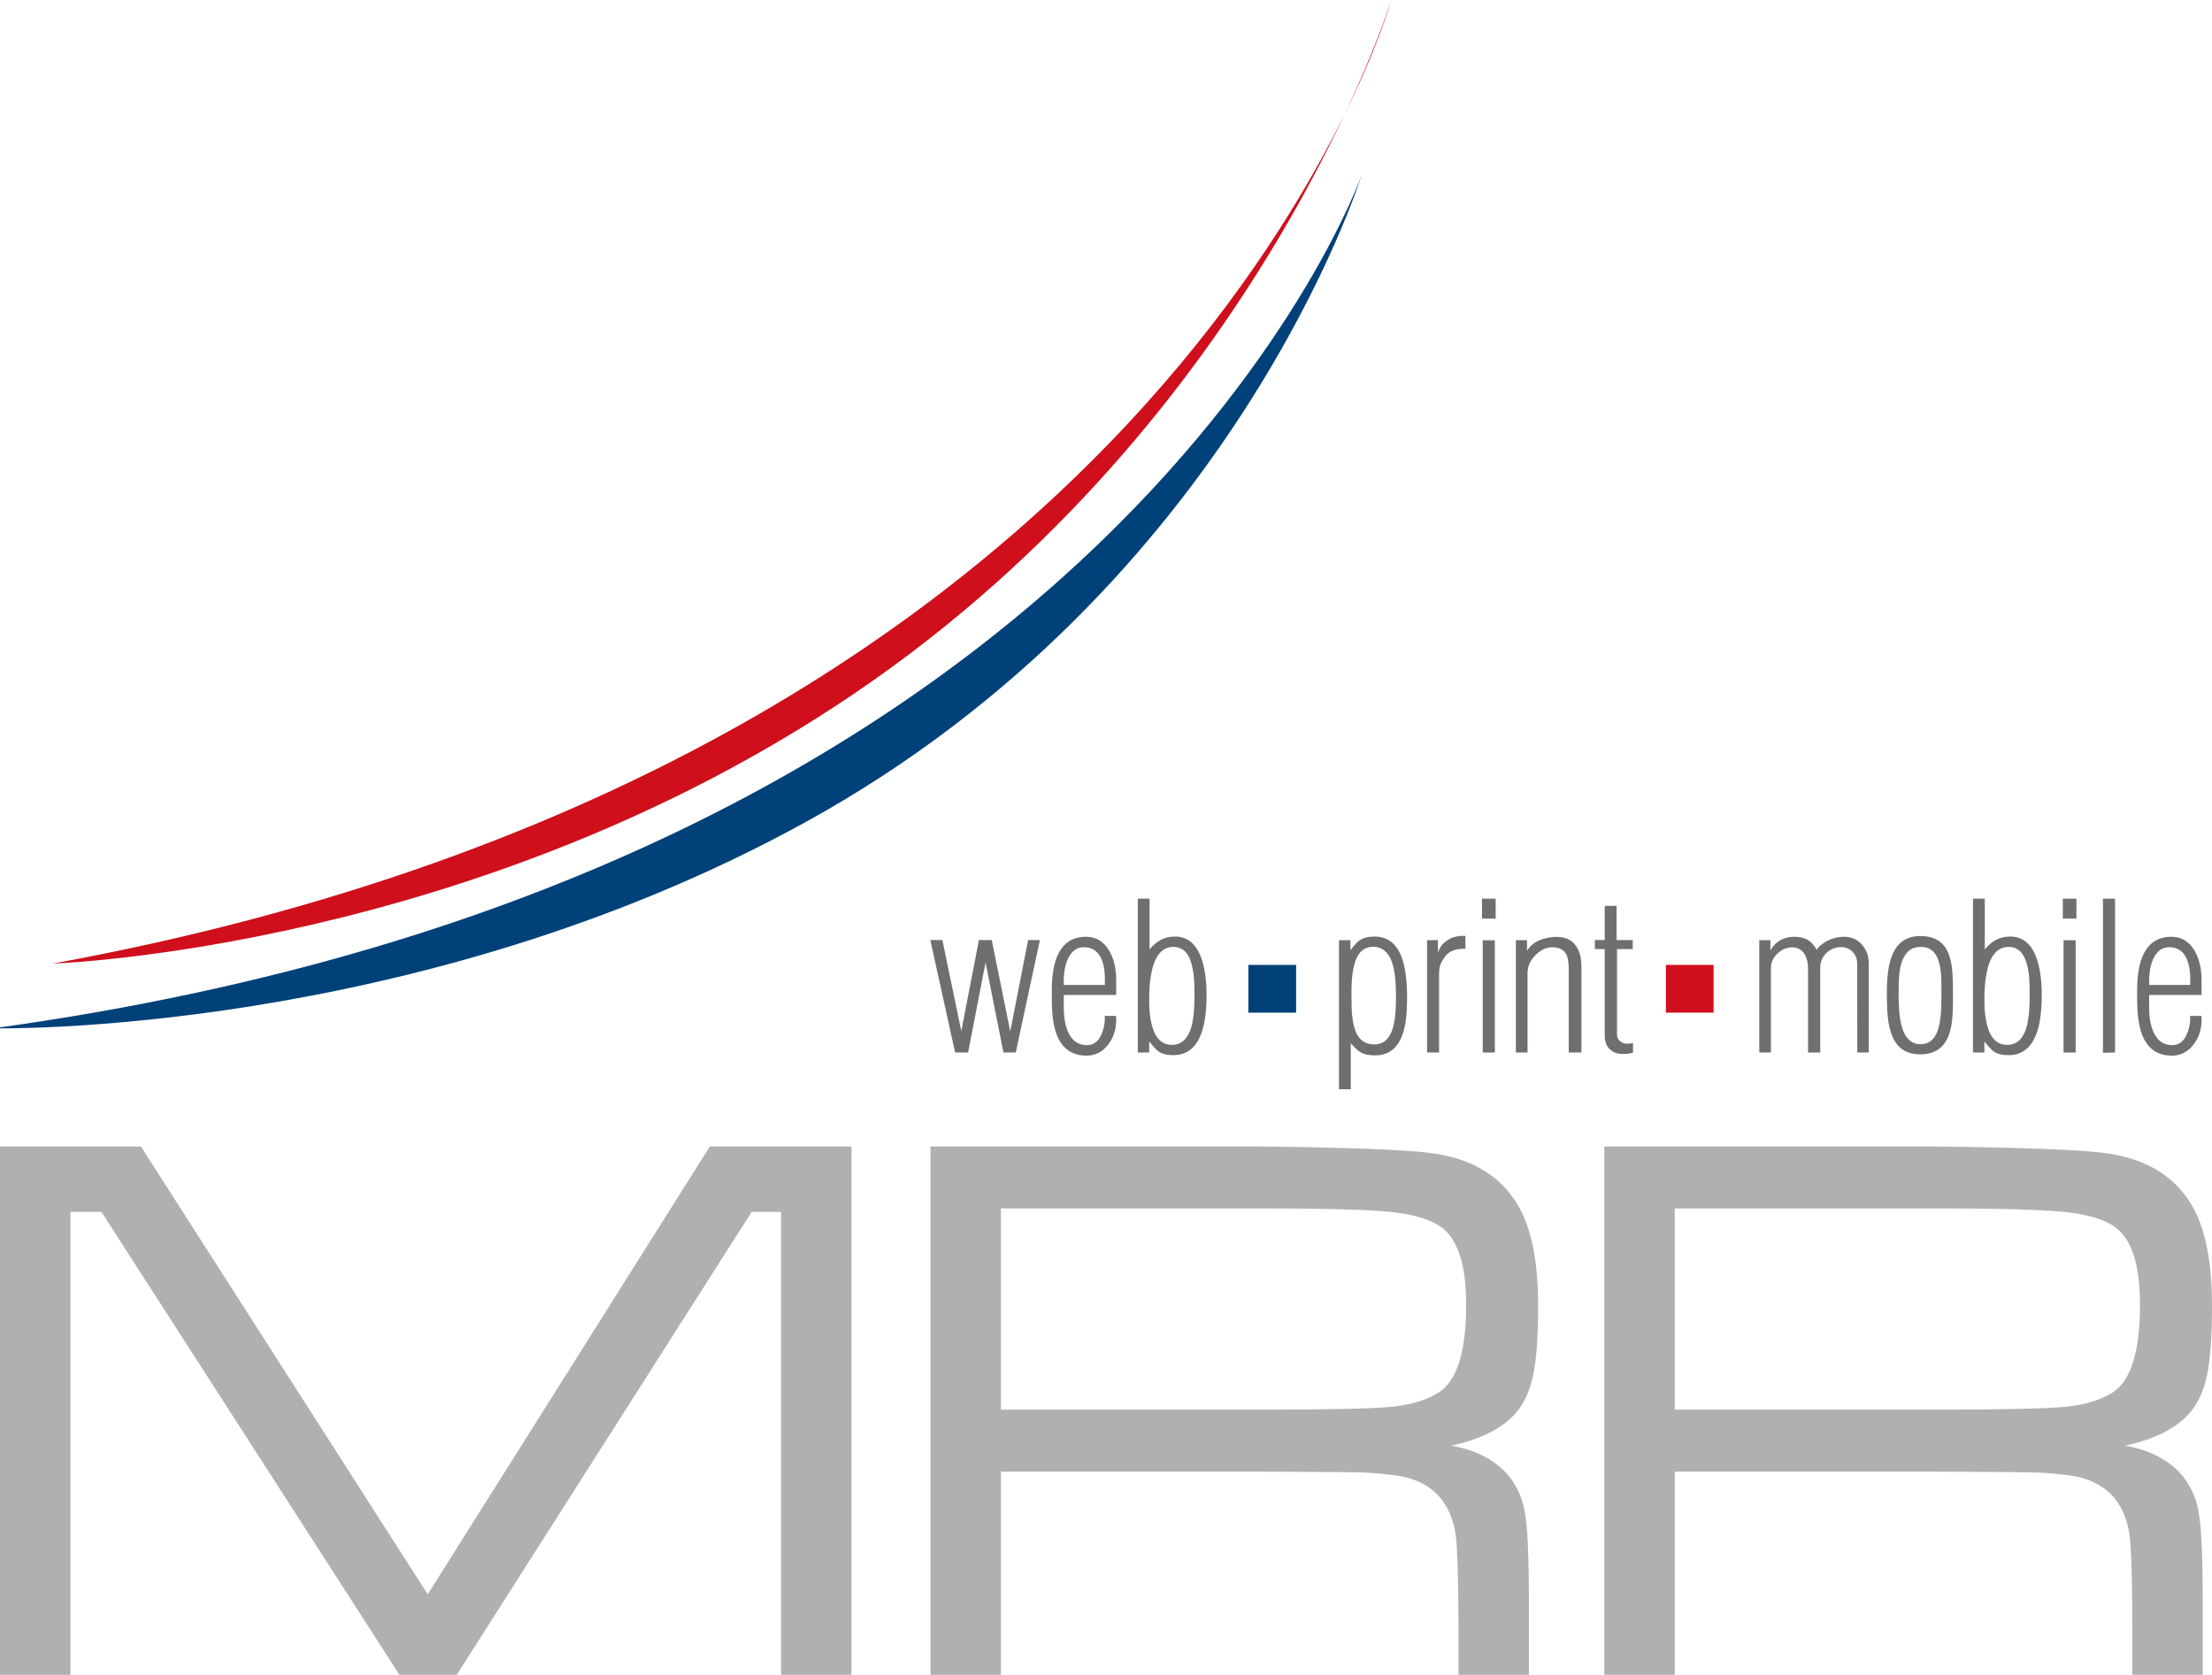 <?xml version="1.0" encoding="utf-8"?>
<!-- Generator: Adobe Illustrator 16.0.3, SVG Export Plug-In . SVG Version: 6.00 Build 0)  -->
<!DOCTYPE svg PUBLIC "-//W3C//DTD SVG 1.1//EN" "http://www.w3.org/Graphics/SVG/1.1/DTD/svg11.dtd">
<svg version="1.1" id="Ebene_1" xmlns="http://www.w3.org/2000/svg" xmlns:xlink="http://www.w3.org/1999/xlink" x="0px" y="0px"
	 width="303.571px" height="229.84px" viewBox="0 0 303.571 229.84" enable-background="new 0 0 303.571 229.84"
	 xml:space="preserve">
<g>
	<path fill-rule="evenodd" clip-rule="evenodd" fill="#CF0F1C" d="M7.28,132.228c0,0,58.106-1.86,110.046-37.111
		C173.19,57.21,190.945,0,190.945,0S162.237,103.858,7.28,132.228z"/>
	<path fill-rule="evenodd" clip-rule="evenodd" fill="#004179" d="M-0.949,141.12c0,0,57.72,1.258,111.378-28.233
		c58.968-32.408,76.431-88.846,76.431-88.846S153.189,119.954-0.949,141.12z"/>
	<g>
		<path fill="#706F6E" d="M142.713,129.004l-3.31,15.432h-1.691l-2.458-12.353l-2.393,12.353h-1.782l-3.405-15.432l1.658,0.004
			l2.595,12.504l2.419-12.508h1.758l2.54,12.542l2.453-12.538L142.713,129.004z"/>
		<path fill="#706F6E" d="M153.189,136.544h-7.198v1.715c0,1.411,0.219,2.572,0.642,3.471c0.543,1.13,1.383,1.699,2.534,1.699
			c0.903,0,1.576-0.505,2.007-1.515c0.304-0.697,0.457-1.444,0.457-2.229c0-0.15-0.012-0.24-0.045-0.267h1.572
			c0.011,0.109,0.019,0.216,0.022,0.298c0.008,0.086,0.008,0.155,0.008,0.212c0,1.313-0.361,2.448-1.088,3.399
			c-0.784,1.025-1.781,1.542-2.993,1.542c-1.287,0-2.306-0.402-3.072-1.217c-0.653-0.685-1.115-1.656-1.376-2.92
			c-0.207-0.974-0.309-2.156-0.309-3.564v-1.308c0-1.318,0.112-2.451,0.339-3.383c0.289-1.211,0.753-2.134,1.388-2.776
			c0.742-0.77,1.733-1.147,2.963-1.147c1.382,0,2.451,0.647,3.198,1.939c0.635,1.093,0.949,2.456,0.949,4.081V136.544z
			 M151.631,135.167v-0.85c0-1.211-0.191-2.19-0.573-2.926c-0.488-0.938-1.261-1.402-2.31-1.402c-0.916,0-1.618,0.479-2.112,1.441
			c-0.427,0.843-0.646,1.913-0.646,3.228v0.509H151.631z"/>
		<path fill="#706F6E" d="M165.588,136.469c0,1.506-0.105,2.768-0.3,3.793c-0.268,1.389-0.711,2.452-1.321,3.197
			c-0.734,0.895-1.711,1.344-2.941,1.344c-0.855,0-1.533-0.168-2.025-0.505c-0.284-0.195-0.713-0.651-1.289-1.378v1.516h-1.565
			v-21.109h1.617v6.956c0.517-0.597,1.024-1.033,1.547-1.308c0.576-0.296,1.222-0.45,1.965-0.45c1.096,0,1.988,0.424,2.681,1.271
			c0.58,0.721,1.015,1.739,1.286,3.05C165.472,133.918,165.588,135.125,165.588,136.469z M163.929,136.455
			c0-1.246-0.052-2.22-0.146-2.914c-0.153-1.1-0.416-1.938-0.79-2.525c-0.466-0.717-1.116-1.073-1.96-1.073
			c-0.874,0-1.582,0.392-2.119,1.174c-0.445,0.643-0.77,1.569-0.968,2.789c-0.161,0.963-0.235,2.041-0.235,3.242
			c0,1.065,0.07,2,0.205,2.799c0.195,1.062,0.487,1.866,0.899,2.419c0.496,0.683,1.173,1.02,2.006,1.02
			c0.906,0,1.601-0.374,2.093-1.138c0.424-0.625,0.708-1.521,0.854-2.685C163.874,138.772,163.929,137.731,163.929,136.455z"/>
		<path fill="#706F6E" d="M193.105,136.848c0,1.509-0.082,2.71-0.24,3.635c-0.235,1.319-0.647,2.34-1.235,3.055
			c-0.707,0.863-1.677,1.296-2.901,1.296c-0.84,0-1.507-0.143-1.999-0.427c-0.337-0.195-0.79-0.614-1.355-1.247v6.319h-1.609
			v-20.456h1.564v1.374c0.557-0.711,0.978-1.16,1.277-1.362c0.49-0.337,1.168-0.51,2.04-0.51c1.219,0,2.179,0.442,2.883,1.329
			c0.601,0.741,1.025,1.809,1.28,3.209C193.005,134.141,193.105,135.403,193.105,136.848z M191.578,136.863
			c0-1.314-0.053-2.348-0.157-3.1c-0.161-1.168-0.449-2.065-0.865-2.685c-0.513-0.77-1.221-1.149-2.122-1.149
			c-0.834,0-1.486,0.345-1.955,1.019c-0.387,0.552-0.662,1.355-0.821,2.413c-0.129,0.803-0.184,1.738-0.184,2.81
			c0,1.48,0.024,2.546,0.092,3.189c0.123,1.235,0.392,2.168,0.794,2.787c0.501,0.792,1.256,1.182,2.257,1.182
			c0.851,0,1.515-0.353,1.994-1.062c0.402-0.586,0.668-1.417,0.811-2.493C191.525,138.993,191.578,138.029,191.578,136.863z"/>
		<path fill="#706F6E" d="M201.111,130.213c-0.096-0.007-0.178-0.015-0.237-0.015c-0.437,0-0.837,0.053-1.198,0.153
			c-0.535,0.165-0.947,0.412-1.231,0.764c-0.359,0.453-0.604,0.859-0.747,1.217c-0.129,0.349-0.2,0.781-0.2,1.262v10.842h-1.647
			v-15.413h1.49v1.798c0.119-0.491,0.341-0.904,0.651-1.249c0.251-0.27,0.599-0.53,1.037-0.762c0.266-0.143,0.558-0.243,0.876-0.3
			c0.323-0.058,0.631-0.082,0.936-0.082c0.143,0,0.232,0,0.271,0V130.213z"/>
		<path fill="#706F6E" d="M205.261,126.062h-1.872v-2.735h1.872V126.062z M205.149,144.436h-1.659v-15.401h1.659V144.436z"/>
		<path fill="#706F6E" d="M217.034,144.436h-1.743v-11.389c0-0.964-0.116-1.656-0.333-2.07c-0.331-0.651-0.984-0.982-1.949-0.982
			c-0.772,0-1.507,0.343-2.226,1.021c-0.764,0.739-1.146,1.583-1.146,2.534v10.887h-1.603v-15.413h1.531v1.445
			c0.353-0.558,0.816-0.988,1.376-1.276c0.56-0.292,1.219-0.483,1.982-0.58c0.247-0.026,0.481-0.045,0.706-0.045
			c1.196,0,2.087,0.417,2.66,1.25c0.498,0.704,0.743,1.658,0.743,2.86V144.436z"/>
		<path fill="#706F6E" d="M224.115,144.436c-0.075,0.044-0.243,0.096-0.492,0.137c-0.257,0.049-0.519,0.069-0.807,0.069
			c-0.285,0-0.551-0.021-0.796-0.072c-0.255-0.051-0.481-0.141-0.696-0.271c-0.398-0.259-0.676-0.565-0.845-0.921
			c-0.168-0.356-0.25-0.785-0.25-1.294v-11.84h-1.355v-1.239h1.355v-4.698h1.622v4.698h2.223v1.239h-2.158v11.711
			c0,0.284,0.069,0.513,0.192,0.69c0.133,0.182,0.322,0.331,0.58,0.459c0.098,0.045,0.191,0.078,0.316,0.101
			c0.11,0.016,0.23,0.026,0.351,0.026c0.144,0,0.29-0.015,0.434-0.037c0.157-0.022,0.253-0.053,0.326-0.09V144.436z"/>
		<path fill="#706F6E" d="M256.464,144.436h-1.57l-0.017-12.197c0-0.629-0.206-1.156-0.61-1.602
			c-0.415-0.442-0.943-0.665-1.584-0.665c-0.801,0-1.484,0.275-2.038,0.818c-0.556,0.547-0.837,1.207-0.837,1.973v11.673h-1.673
			v-11.418c0-0.85-0.154-1.537-0.449-2.041c-0.379-0.644-0.961-0.967-1.745-0.967c-0.741,0-1.405,0.286-2.003,0.844
			c-0.603,0.558-0.898,1.228-0.898,1.977v11.605h-1.599v-15.413h1.527v1.412c0.322-0.604,0.771-1.067,1.329-1.394
			c0.569-0.325,1.221-0.486,1.973-0.486c0.747,0,1.394,0.157,1.911,0.479c0.403,0.256,0.779,0.692,1.145,1.303
			c0.299-0.488,0.827-0.919,1.585-1.29c0.691-0.331,1.415-0.492,2.17-0.492c1.003,0,1.821,0.363,2.471,1.106
			c0.61,0.694,0.913,1.548,0.913,2.552V144.436z"/>
		<path fill="#706F6E" d="M268.028,136.489c0,1.765-0.051,3.002-0.145,3.719c-0.178,1.372-0.567,2.423-1.16,3.147
			c-0.727,0.893-1.801,1.336-3.218,1.336c-1.365,0-2.417-0.449-3.144-1.348c-0.603-0.745-1.005-1.819-1.215-3.216
			c-0.137-0.891-0.198-2.162-0.198-3.822c0-1.468,0.092-2.668,0.268-3.602c0.263-1.313,0.686-2.311,1.284-3.001
			c0.737-0.831,1.756-1.25,3.052-1.25c1.424,0,2.495,0.433,3.216,1.295c0.572,0.688,0.947,1.709,1.115,3.068
			C267.977,133.563,268.028,134.789,268.028,136.489z M266.442,136.428c0-1.434-0.022-2.399-0.071-2.899
			c-0.104-1.095-0.342-1.936-0.713-2.514c-0.451-0.717-1.133-1.073-2.052-1.073c-0.907,0-1.606,0.349-2.095,1.047
			c-0.412,0.578-0.685,1.4-0.825,2.465c-0.088,0.652-0.126,1.604-0.126,2.852c0,1.28,0.057,2.328,0.15,3.13
			c0.157,1.181,0.433,2.077,0.825,2.704c0.5,0.777,1.174,1.159,2.044,1.159c0.871,0,1.533-0.374,1.998-1.127
			c0.38-0.617,0.629-1.509,0.748-2.685C266.405,138.784,266.442,137.759,266.442,136.428z"/>
		<path fill="#706F6E" d="M280.209,136.469c0,1.506-0.101,2.768-0.301,3.793c-0.261,1.389-0.704,2.452-1.313,3.197
			c-0.727,0.895-1.713,1.344-2.938,1.344c-0.863,0-1.539-0.168-2.035-0.505c-0.284-0.195-0.715-0.651-1.286-1.378v1.516h-1.563
			v-21.109h1.619v6.956c0.503-0.597,1.018-1.033,1.54-1.308c0.577-0.296,1.235-0.45,1.974-0.45c1.093,0,1.983,0.424,2.677,1.271
			c0.584,0.721,1.011,1.739,1.287,3.05C280.092,133.918,280.209,135.125,280.209,136.469z M278.547,136.455
			c0-1.246-0.047-2.22-0.129-2.914c-0.155-1.1-0.423-1.938-0.801-2.525c-0.465-0.717-1.116-1.073-1.953-1.073
			c-0.885,0-1.587,0.392-2.128,1.174c-0.441,0.643-0.764,1.569-0.962,2.789c-0.165,0.963-0.238,2.041-0.238,3.242
			c0,1.065,0.063,2,0.216,2.799c0.178,1.062,0.486,1.866,0.893,2.419c0.488,0.683,1.162,1.02,2.005,1.02
			c0.909,0,1.609-0.374,2.101-1.138c0.415-0.625,0.697-1.521,0.84-2.685C278.5,138.772,278.547,137.731,278.547,136.455z"/>
		<path fill="#706F6E" d="M284.966,126.062h-1.868v-2.735h1.868V126.062z M284.858,144.436h-1.659v-15.401h1.659V144.436z"/>
		<path fill="#706F6E" d="M290.264,144.436l-1.659,0.038v-21.147h1.659V144.436z"/>
		<path fill="#706F6E" d="M302.139,136.544h-7.193v1.715c0,1.411,0.211,2.572,0.638,3.471c0.543,1.13,1.384,1.699,2.531,1.699
			c0.906,0,1.576-0.505,2.01-1.515c0.304-0.697,0.459-1.444,0.459-2.229c0-0.15-0.017-0.24-0.043-0.267h1.572
			c0.008,0.109,0.015,0.216,0.015,0.298c0.012,0.086,0.012,0.155,0.012,0.212c0,1.313-0.359,2.448-1.086,3.399
			c-0.79,1.025-1.782,1.542-2.995,1.542c-1.282,0-2.31-0.402-3.073-1.217c-0.647-0.685-1.112-1.656-1.37-2.92
			c-0.21-0.974-0.318-2.156-0.318-3.564v-1.308c0-1.318,0.114-2.451,0.345-3.383c0.292-1.211,0.752-2.134,1.389-2.776
			c0.745-0.77,1.731-1.147,2.961-1.147c1.384,0,2.452,0.647,3.203,1.939c0.631,1.093,0.945,2.456,0.945,4.081V136.544z
			 M300.583,135.167v-0.85c0-1.211-0.196-2.19-0.574-2.926c-0.483-0.938-1.253-1.402-2.314-1.402c-0.915,0-1.613,0.479-2.109,1.441
			c-0.429,0.843-0.64,1.913-0.64,3.228v0.509H300.583z"/>
	</g>
	<rect x="171.326" y="132.416" fill="#004179" width="6.55" height="6.552"/>
	<rect x="228.623" y="132.416" fill="#CF0F1C" width="6.548" height="6.552"/>
	<g>
		<path fill="#B0B0B0" d="M0,157.332h19.337l39.361,61.46l38.719-61.46h19.442v72.509h-9.667v-63.532h-4.035L62.682,229.84H54.82
			l-40.902-63.532h-4.25v63.532H0V157.332z"/>
		<path fill="#B0B0B0" d="M127.701,229.84v-72.509H172.9c12.253,0.145,20.081,0.442,23.479,0.904
			c5.986,0.779,10.129,3.471,12.436,8.072c1.516,3.081,2.278,7.388,2.278,12.908c0,4.182-0.234,7.36-0.691,9.537
			c-0.46,2.181-1.269,3.92-2.44,5.23c-1.88,2.091-4.816,3.557-8.82,4.408c3.114,0.529,5.597,1.733,7.44,3.612
			c1.38,1.488,2.265,3.26,2.654,5.314c0.388,2.054,0.586,6.123,0.586,12.215v10.307h-9.668v-6.962c0-5.91-0.13-9.998-0.373-12.271
			c-0.711-4.606-3.313-7.295-7.804-8.071c-1.778-0.247-3.36-0.4-4.76-0.453c-1.402-0.053-6.17-0.098-14.316-0.127h-35.535v27.884
			H127.701z M137.365,193.454H172.9c9.423,0,15.46-0.135,18.116-0.4c2.654-0.264,4.816-0.929,6.48-1.988
			c2.479-1.628,3.718-5.634,3.718-12.006c0-5.492-1.153-9.049-3.456-10.678c-1.484-1.061-3.813-1.756-6.982-2.073
			c-3.175-0.314-9.127-0.478-17.876-0.478h-35.535V193.454z"/>
		<path fill="#B0B0B0" d="M220.176,229.84v-72.509h45.206c12.246,0.145,20.078,0.442,23.474,0.904
			c5.986,0.779,10.127,3.471,12.432,8.072c1.518,3.081,2.283,7.388,2.283,12.908c0,4.182-0.237,7.36-0.69,9.537
			c-0.464,2.181-1.272,3.92-2.444,5.23c-1.876,2.091-4.814,3.557-8.813,4.408c3.111,0.529,5.59,1.733,7.428,3.612
			c1.386,1.488,2.271,3.26,2.656,5.314c0.392,2.054,0.59,6.123,0.59,12.215v10.307h-9.665v-6.962c0-5.91-0.127-9.998-0.376-12.271
			c-0.707-4.606-3.315-7.295-7.8-8.071c-1.776-0.247-3.366-0.4-4.761-0.453c-1.398-0.053-6.168-0.098-14.313-0.127h-35.538v27.884
			H220.176z M229.844,193.454h35.538c9.42,0,15.455-0.135,18.109-0.4c2.657-0.264,4.816-0.929,6.485-1.988
			c2.47-1.628,3.712-5.634,3.712-12.006c0-5.492-1.147-9.049-3.447-10.678c-1.492-1.061-3.821-1.756-6.986-2.073
			c-3.171-0.314-9.129-0.478-17.873-0.478h-35.538V193.454z"/>
	</g>
</g>
</svg>
